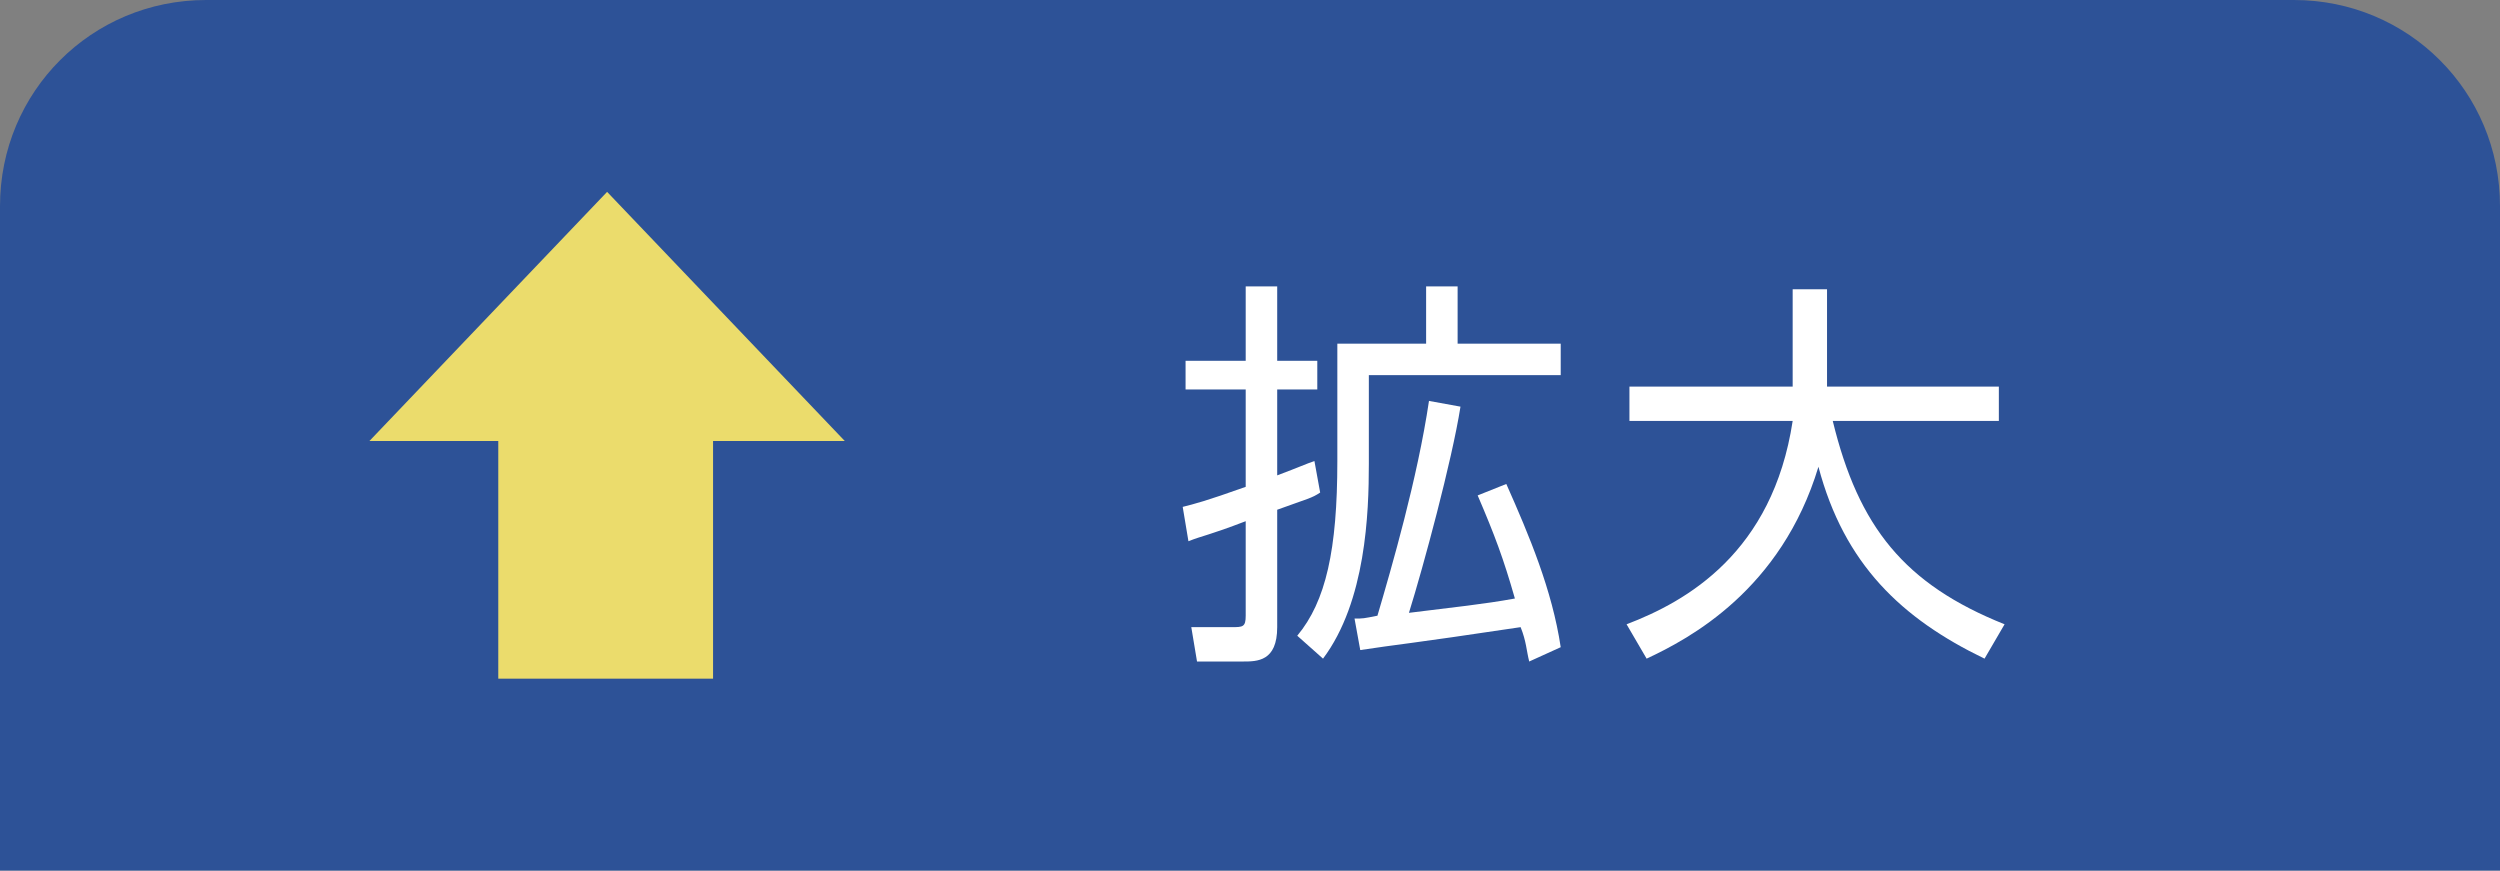 <?xml version="1.0" encoding="utf-8"?>
<!-- Generator: Adobe Illustrator 26.3.1, SVG Export Plug-In . SVG Version: 6.00 Build 0)  -->
<svg version="1.1" id="レイヤー_1" xmlns="http://www.w3.org/2000/svg" xmlns:xlink="http://www.w3.org/1999/xlink" x="0px"
	 y="0px" viewBox="0 0 87.3 30.4" style="enable-background:new 0 0 87.3 30.4;" xml:space="preserve">
<rect x="0" y="0" width="87.3" height="30.4" fill="#808080" stroke="none"/>
<style type="text/css">
	.st0{fill:#2D5297;}
	.st1{fill:#FFFFFF;}
	.st2{fill:#EBDC6C;}
</style>
<path class="st0" d="M7.2,0h72.9c4,0,7.2,3.2,7.2,7.2v23.2H0V7.2C0,3.2,3.2,0,7.2,0z"/>
<g>
	<path class="st1" d="M46.1,17.2c-0.3,0.2-0.4,0.2-1.5,0.6v4.1c0,1.2-0.7,1.2-1.2,1.2h-1.6l-0.2-1.2l1.4,0c0.4,0,0.5,0,0.5-0.4v-3.3
		c-1.3,0.5-1.5,0.5-2,0.7l-0.2-1.2c0.4-0.1,0.8-0.2,2.2-0.7v-3.4h-2.1v-1h2.1v-2.6h1.1v2.6h1.4v1h-1.4v3c0.8-0.3,1-0.4,1.3-0.5
		L46.1,17.2z M50.9,10v2h3.6v1.1h-6.7v3.1c0,1.7-0.1,4.8-1.6,6.8l-0.9-0.8c1-1.2,1.4-3,1.4-6.1V12h3.1v-2H50.9z M52.6,16.9
		c0.8,1.8,1.6,3.7,1.9,5.7l-1.1,0.5c-0.1-0.4-0.1-0.7-0.3-1.2c-4,0.6-4.3,0.6-5.6,0.8l-0.2-1.1c0.3,0,0.3,0,0.8-0.1
		c0.5-1.7,1.4-4.8,1.8-7.5l1.1,0.2c-0.3,1.9-1.3,5.6-1.8,7.2c1.6-0.2,2.6-0.3,3.7-0.5c-0.4-1.4-0.7-2.2-1.3-3.6L52.6,16.9z"/>
	<path class="st1" d="M62.6,10.1h1.2v3.4h6v1.2h-5.8c0.9,3.7,2.5,5.7,6,7.1L69.3,23c-2.9-1.4-4.9-3.3-5.8-6.7c-1.3,4.3-4.5,6-6,6.7
		l-0.7-1.2c2.1-0.8,5.1-2.5,5.8-7.1h-5.7v-1.2h5.7V10.1z"/>
</g>
<polygon class="st2" points="29.5,15.4 21.2,6.7 12.9,15.4 17.4,15.4 17.4,23.7 24.9,23.7 24.9,15.4 "/>
</svg>
